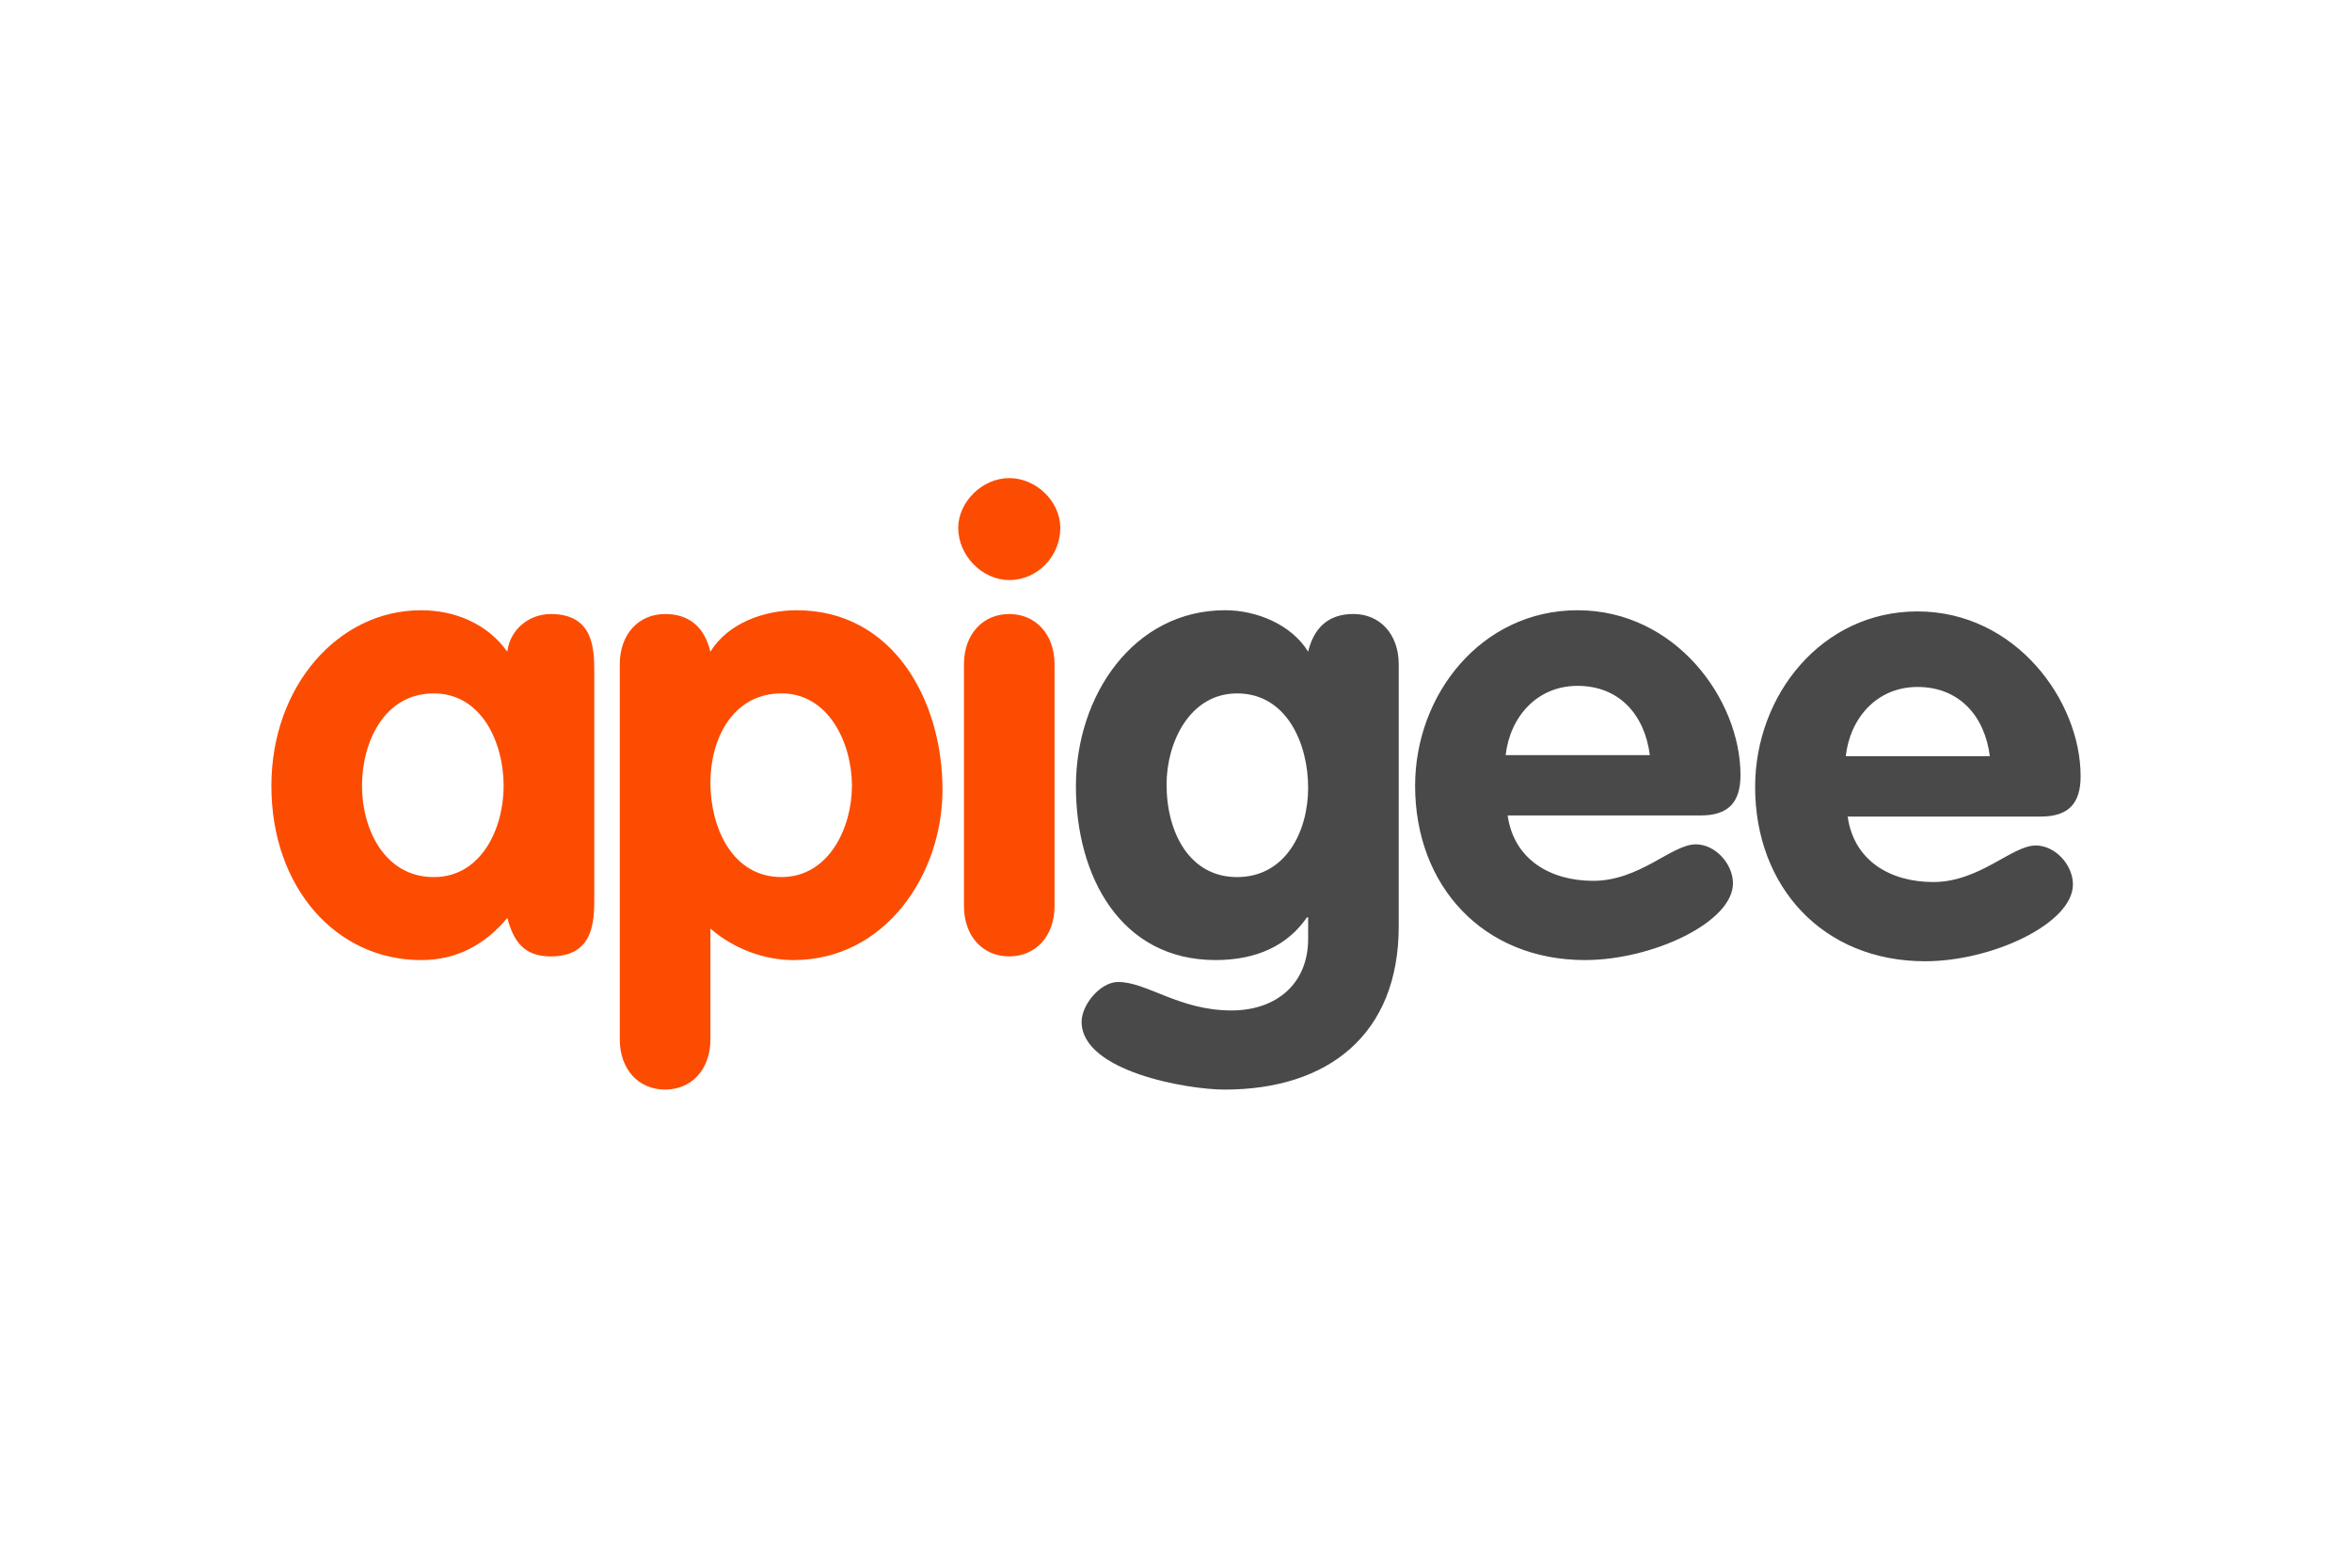 <svg xmlns="http://www.w3.org/2000/svg" height="800" width="1200" viewBox="-74.25 -41.834 643.5 251.007"><path d="M44.436 109.186c12.88 0 19.107-13.093 19.107-24.972 0-11.88-6.034-25.29-19.107-25.29-13.632 0-19.647 13.41-19.647 25.29 0 11.88 6.208 24.972 19.647 24.972m43.906 5.52c0 6.33 0 16.186-11.89 16.186-7.257 0-10.157-3.995-11.9-10.52-6.346 7.57-14.107 11.524-23.601 11.524C17.736 131.896 0 112.076 0 84.214c0-27.215 18.25-48.05 40.95-48.05 9.139 0 18.088 3.599 23.602 11.346.688-6.024 5.886-10.311 11.9-10.311 11.89 0 11.89 9.826 11.89 16.216zm51.242-5.53c12.88 0 19.255-13.439 19.255-24.962 0-11.697-6.38-25.3-19.255-25.3-13.3 0-19.469 12.375-19.469 24.433 0 12.063 5.827 25.83 19.469 25.83M95.316 50.983c0-8.251 5.138-13.785 12.385-13.785 6.85 0 10.85 3.816 12.414 10.31 4.629-7.558 14.281-11.345 23.602-11.345 26.63 0 39.896 24.968 39.896 49.064 0 23.433-15.79 46.668-40.767 46.668-7.801 0-16.192-2.94-22.726-8.613v30.3c0 8.246-5.167 13.755-12.414 13.755s-12.385-5.51-12.385-13.756V50.984zm94.168.001c0-8.251 5.153-13.785 12.395-13.785 7.227 0 12.394 5.534 12.394 13.785v66.082c0 8.296-5.167 13.826-12.394 13.826-7.242 0-12.395-5.53-12.395-13.826zm26.359-37.362c0 7.772-6.218 14.28-13.97 14.28-7.414 0-13.953-6.706-13.953-14.28C187.92 6.564 194.459 0 201.874 0c7.4 0 13.969 6.4 13.969 13.622" fill="#fc4c02"/><path d="M264.204 58.924c-12.94 0-19.285 13.41-19.285 24.913 0 13.266 6.35 25.349 19.285 25.349 13.25 0 19.448-12.405 19.448-24.458 0-12.048-5.85-25.804-19.448-25.804m44.237 63.701c0 29.779-19.468 44.713-47.653 44.713-10.187 0-39.114-4.98-39.114-18.552 0-4.698 5.157-10.895 9.989-10.895 7.91 0 16.676 7.791 31.006 7.791 12.024 0 20.988-7.049 20.988-19.646v-5.831h-.327c-5.222 7.588-13.612 11.686-25.012 11.686-25.957 0-38.199-22.903-38.199-47.539 0-24.953 15.85-48.193 40.823-48.193 8.434 0 18.067 3.792 22.71 11.346 1.56-6.5 5.5-10.316 12.405-10.316 7.246 0 12.384 5.534 12.384 13.8zm68.696-46.821c-1.371-10.876-8.247-18.949-19.78-18.949-11.019 0-18.464 8.41-19.661 18.949zM338.24 92.326c1.713 12.192 11.89 17.885 23.393 17.885 12.761 0 21.533-9.99 28.072-9.99 5.35 0 10.177 5.327 10.177 10.683 0 10.652-22.047 20.987-40.48 20.987-27.899 0-46.481-20.314-46.481-47.692 0-25.106 18.24-48.035 44.44-48.035 26.84 0 44.58 24.453 44.58 45.104 0 7.425-3.277 11.049-10.865 11.049H338.24zm131.916-16.221c-1.346-10.855-8.261-18.948-19.79-18.948-11.028 0-18.443 8.43-19.621 18.948zM431.27 92.633c1.733 12.261 11.86 17.904 23.414 17.904 12.716 0 21.507-9.999 28.041-9.999 5.356 0 10.172 5.327 10.172 10.663 0 10.672-22.047 21.017-40.44 21.017-27.914 0-46.51-20.33-46.51-47.693 0-25.165 18.26-48.039 44.42-48.039 26.864 0 44.634 24.438 44.634 45.1 0 7.434-3.277 11.037-10.915 11.037H431.27z" fill="#4a494a"/></svg>